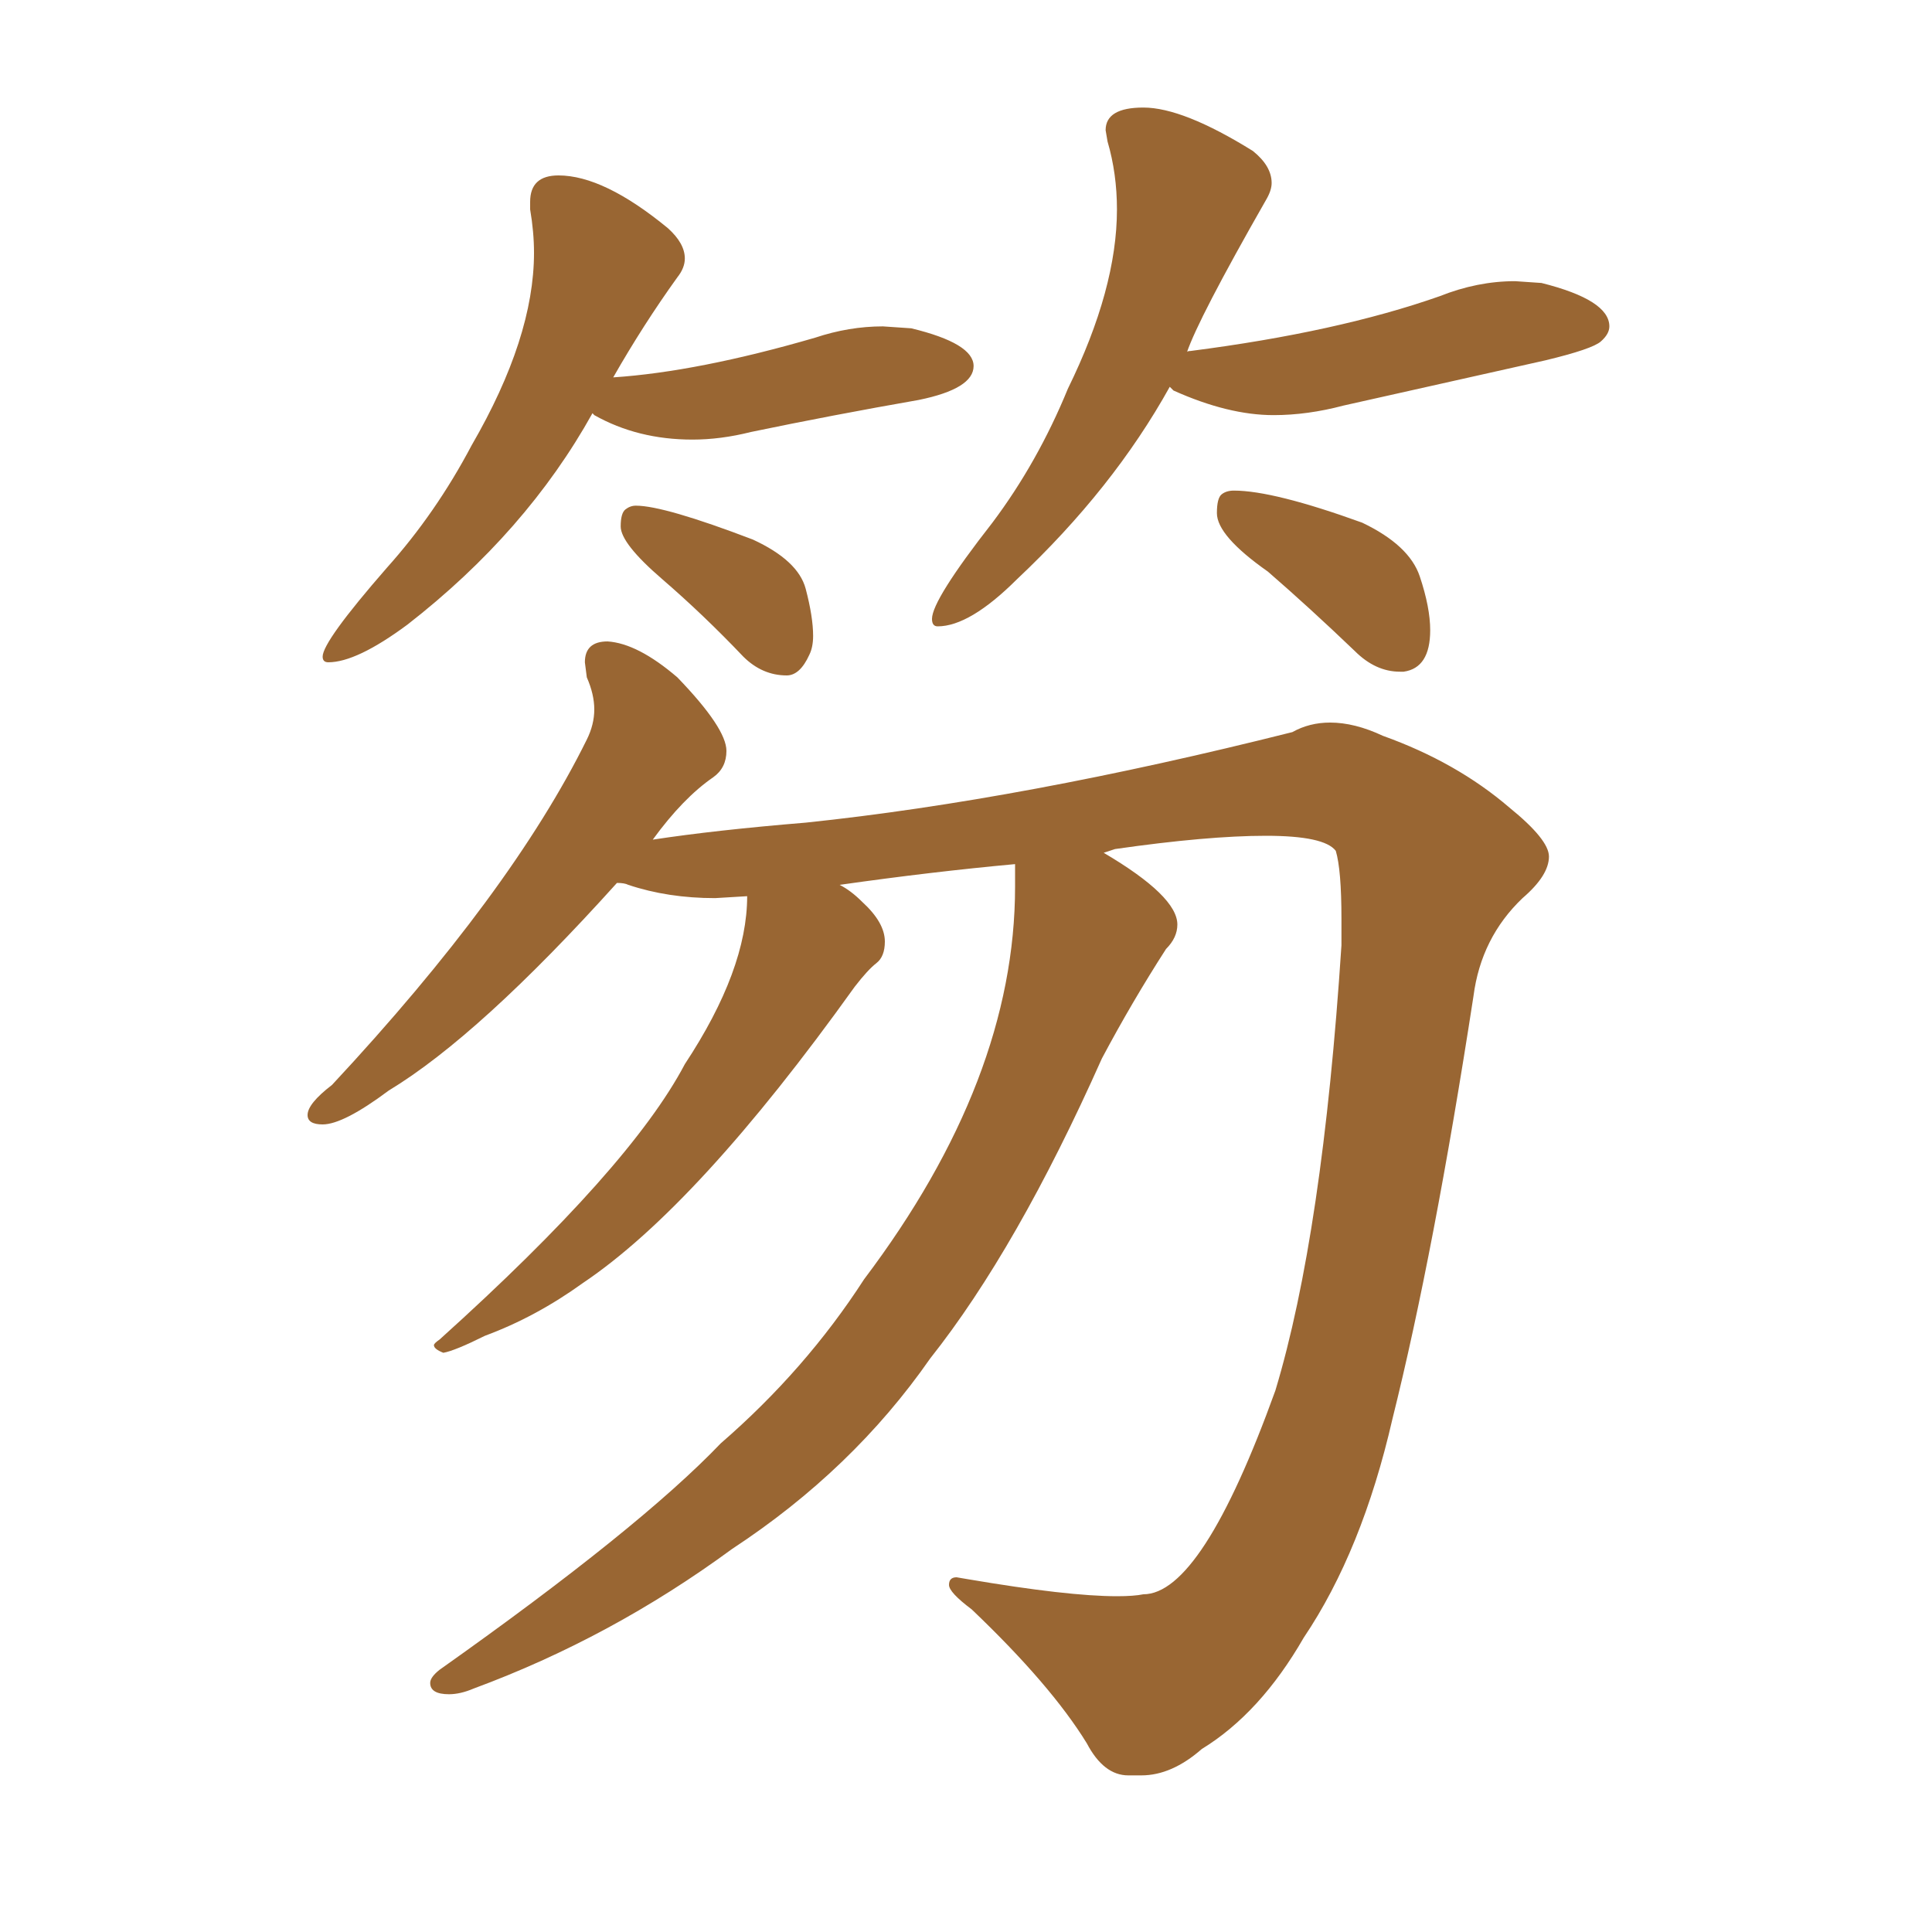 <svg xmlns="http://www.w3.org/2000/svg" xmlns:xlink="http://www.w3.org/1999/xlink" width="150" height="150"><path fill="#996633" padding="10" d="M87.60 137.84L88.62 137.84Q90.97 137.84 93.31 135.79L93.31 135.79Q97.85 133.01 101.22 127.15L101.22 127.15Q105.76 120.41 108.11 110.16L108.11 110.16Q111.33 97.27 114.40 77.34L114.40 77.34Q114.99 72.80 118.21 69.73L118.21 69.73Q120.26 67.97 120.26 66.50L120.26 66.50Q120.26 65.19 117.19 62.70L117.19 62.70Q113.09 59.18 107.37 57.13L107.37 57.13Q105.18 56.10 103.27 56.10L103.27 56.10Q101.66 56.10 100.34 56.84L100.34 56.84Q79.39 62.11 62.55 63.87L62.55 63.87Q55.52 64.45 50.68 65.19L50.68 65.19Q53.03 61.96 55.37 60.35L55.37 60.35Q56.40 59.62 56.40 58.30L56.40 58.30Q56.40 56.54 52.59 52.59L52.59 52.59Q49.51 49.95 47.17 49.80L47.17 49.80Q45.41 49.80 45.41 51.42L45.41 51.42L45.56 52.59Q46.14 53.91 46.14 55.08L46.14 55.08Q46.14 56.25 45.56 57.42L45.56 57.42Q39.70 69.29 25.78 84.23L25.78 84.23Q23.88 85.69 23.88 86.57L23.88 86.57Q23.88 87.30 25.05 87.30L25.05 87.30Q26.66 87.30 30.18 84.67L30.18 84.67Q37.21 80.42 47.90 68.55L47.90 68.55Q48.49 68.55 48.78 68.70L48.78 68.70Q51.86 69.73 55.52 69.73L55.52 69.73L58.01 69.58Q58.01 75.29 53.17 82.62L53.17 82.62Q48.93 90.67 34.13 104.00L34.13 104.00Q33.69 104.30 33.69 104.44L33.69 104.44Q33.69 104.74 34.42 105.03L34.42 105.03Q35.30 104.88 37.65 103.71L37.65 103.71Q41.60 102.25 45.26 99.61L45.26 99.61Q54.20 93.60 66.36 76.61L66.36 76.61Q67.38 75.29 68.04 74.78Q68.70 74.27 68.70 73.10L68.70 73.10Q68.70 71.63 66.94 70.02L66.94 70.02Q66.06 69.14 65.19 68.70L65.19 68.70Q72.36 67.68 78.81 67.09L78.81 67.09L78.81 68.85Q78.81 83.79 67.09 99.32L67.09 99.32Q62.55 106.35 55.96 112.06L55.96 112.06Q49.66 118.65 34.13 129.64L34.13 129.64Q33.40 130.22 33.40 130.66L33.40 130.66Q33.40 131.54 34.86 131.54L34.86 131.54Q35.74 131.54 36.77 131.10L36.77 131.10Q47.46 127.15 56.84 120.26L56.84 120.26Q66.21 114.11 72.22 105.47L72.22 105.47Q78.96 96.97 85.55 82.18L85.55 82.18Q87.89 77.78 90.53 73.68L90.53 73.68Q91.41 72.80 91.41 71.78L91.41 71.78Q91.41 69.58 85.69 66.21L85.69 66.21L86.57 65.92Q93.75 64.89 98.29 64.89L98.29 64.89Q102.83 64.89 103.71 66.06L103.71 66.06Q104.15 67.53 104.15 71.34L104.15 71.34L104.15 73.39Q102.69 95.80 99.02 107.96L99.02 107.96Q93.31 123.78 88.77 123.78L88.77 123.78Q88.04 123.93 86.72 123.93L86.72 123.93Q82.91 123.93 75.15 122.61L75.15 122.61L74.27 122.46Q73.68 122.46 73.68 123.05L73.68 123.05Q73.68 123.63 75.44 124.95L75.44 124.95Q81.59 130.81 84.38 135.35L84.38 135.35Q85.69 137.84 87.60 137.84L87.60 137.84ZM25.49 51.42L25.49 51.42Q27.69 51.42 31.64 48.49L31.64 48.49Q40.87 41.31 46.00 32.08L46.00 32.08L46.14 32.23Q49.51 34.13 53.76 34.13L53.76 34.13Q55.96 34.13 58.30 33.54L58.30 33.54Q64.60 32.23 71.34 31.05L71.34 31.05Q75.59 30.18 75.59 28.42L75.59 28.42Q75.59 26.66 70.75 25.49L70.75 25.49L68.55 25.34Q65.92 25.34 63.28 26.22L63.28 26.22Q54.20 28.86 47.61 29.30L47.61 29.30Q49.95 25.20 52.59 21.53L52.59 21.53Q53.17 20.80 53.17 20.07L53.17 20.07Q53.17 18.90 51.86 17.72L51.86 17.72Q46.88 13.62 43.36 13.62L43.36 13.62Q41.16 13.62 41.16 15.67L41.16 15.67L41.16 16.26Q41.46 18.02 41.46 19.63L41.46 19.63Q41.46 26.22 36.62 34.57L36.62 34.57Q33.84 39.84 30.03 44.09L30.03 44.09Q25.05 49.80 25.05 50.98L25.05 50.98Q25.05 51.42 25.49 51.42ZM61.08 52.44L61.08 52.44Q62.11 52.44 62.84 50.83L62.84 50.83Q63.13 50.24 63.13 49.37L63.13 49.37Q63.13 47.90 62.55 45.70Q61.96 43.51 58.45 41.89L58.45 41.89Q51.56 39.26 49.37 39.26L49.37 39.26Q48.93 39.26 48.56 39.55Q48.19 39.84 48.19 40.87L48.19 40.87Q48.19 42.19 51.42 44.97Q54.64 47.75 57.71 50.98L57.71 50.98Q59.18 52.44 61.08 52.44ZM72.80 48.63L72.80 48.63Q75.29 48.63 78.96 44.97L78.96 44.97Q86.43 37.94 90.82 30.03L90.82 30.03L91.11 30.32Q95.36 32.23 98.88 32.23L98.88 32.23Q101.51 32.23 104.30 31.49L104.30 31.49L119.97 27.98Q123.63 27.10 124.29 26.51Q124.95 25.93 124.95 25.34L124.95 25.34Q124.95 23.29 119.68 21.97L119.68 21.97L117.63 21.83Q114.70 21.83 111.77 23.00L111.77 23.00Q103.86 25.78 92.43 27.25L92.43 27.25Q92.14 27.25 92.14 27.39L92.14 27.39Q93.02 24.76 98.29 15.53L98.29 15.53Q98.73 14.79 98.73 14.21L98.73 14.21Q98.73 12.89 97.27 11.72L97.27 11.72Q91.85 8.35 88.77 8.35L88.77 8.35Q85.84 8.35 85.84 10.11L85.84 10.11L85.99 10.99Q86.72 13.48 86.72 16.26L86.72 16.26Q86.72 22.41 82.91 30.18L82.91 30.18Q80.57 35.89 77.05 40.58L77.05 40.58Q72.36 46.58 72.36 48.05L72.36 48.05Q72.36 48.63 72.80 48.63ZM108.69 52.15L108.98 52.15Q111.04 51.86 111.04 48.93L111.04 48.93Q111.04 47.17 110.23 44.75Q109.42 42.33 105.76 40.58L105.76 40.58Q98.88 38.09 95.80 38.09L95.80 38.09Q95.21 38.09 94.85 38.38Q94.48 38.67 94.48 39.84L94.48 39.84Q94.48 41.60 98.44 44.38L98.44 44.38Q101.66 47.17 105.18 50.54L105.18 50.54Q106.79 52.15 108.69 52.15L108.69 52.15Z"/></svg>